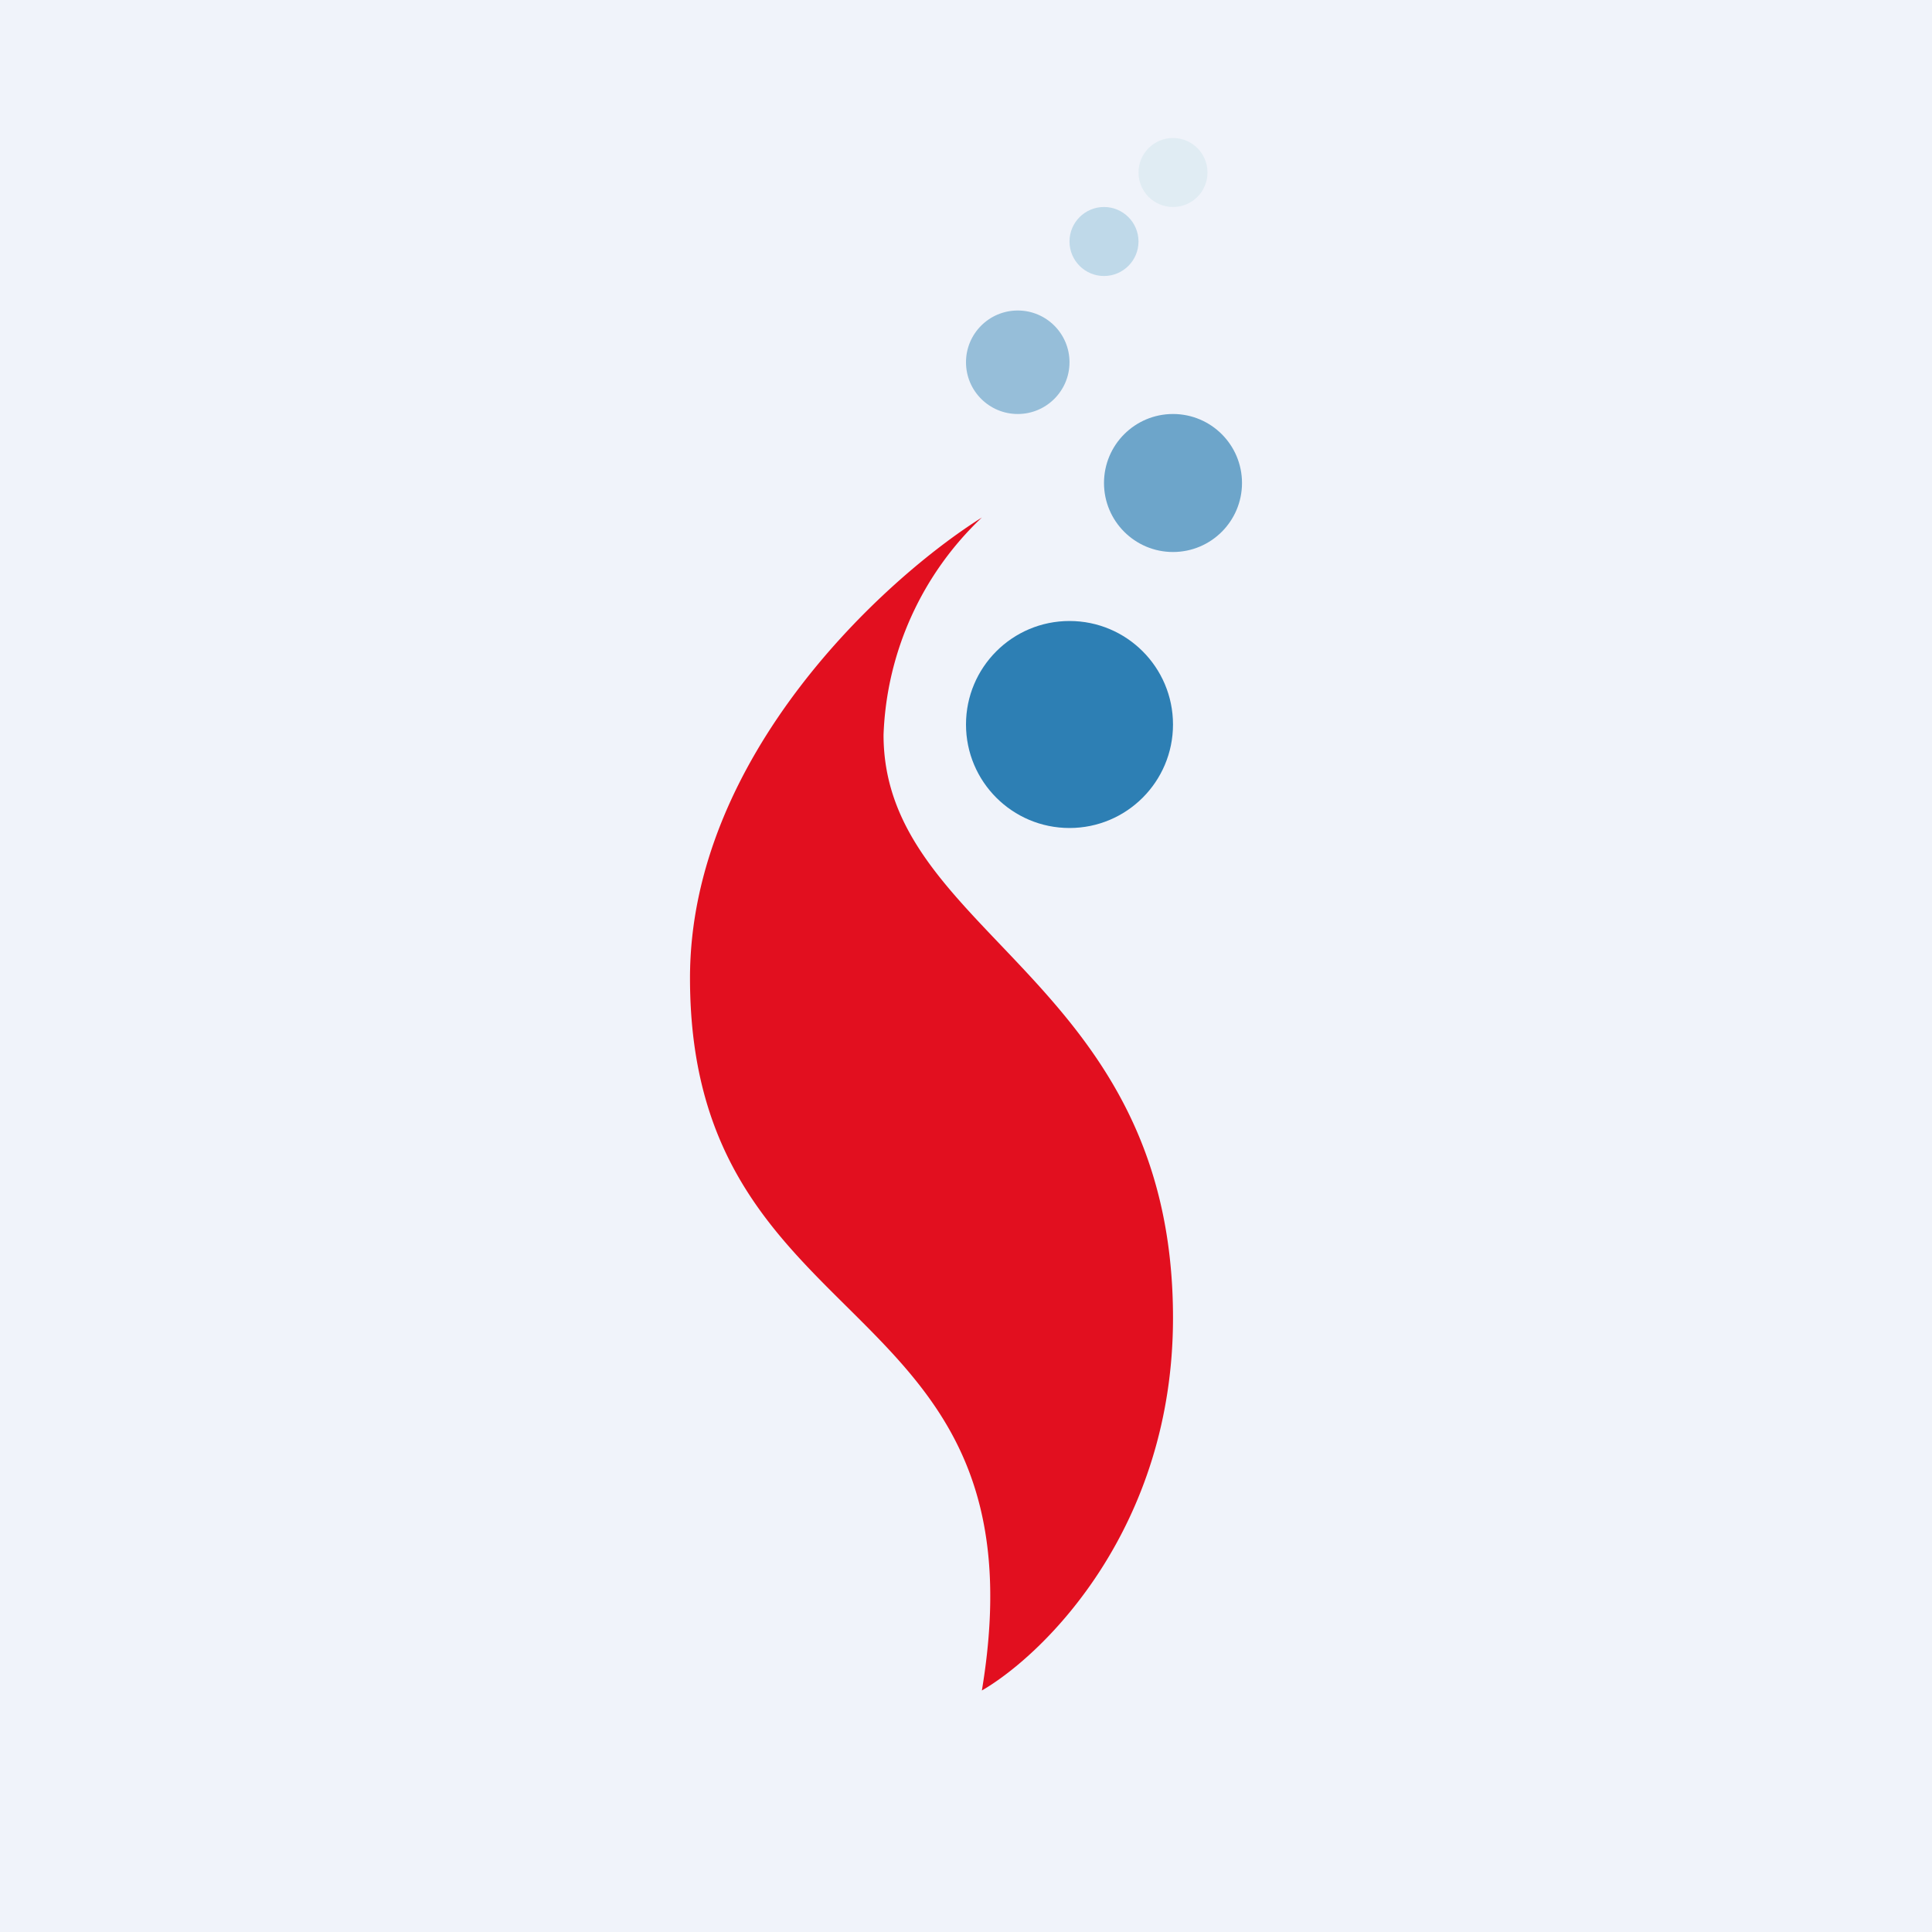 <!-- by TradingView --><svg width="56" height="56" viewBox="0 0 56 56" xmlns="http://www.w3.org/2000/svg"><path fill="#F0F3FA" d="M0 0h56v56H0z"/><path d="M20 28.35c0-6.43 5.64-11.58 8.46-13.35a9.12 9.12 0 0 0-2.85 6.3c0 5.82 8.39 7.05 8.39 16.9 0 6.07-3.7 9.73-5.54 10.8C30.41 37.28 20 39.04 20 28.35Z" fill="#E20F1F"/><circle cx="31" cy="21" r="3" fill="#2D7FB4"/><circle cx="34" cy="14" r="2" fill="#6DA5CA"/><circle cx="29.5" cy="10.5" r="1.5" fill="#96BED9"/><circle cx="32" cy="7" r="1" fill="#BFD9E9"/><circle cx="34" cy="5" r="1" fill="#E0ECF3"/></svg>